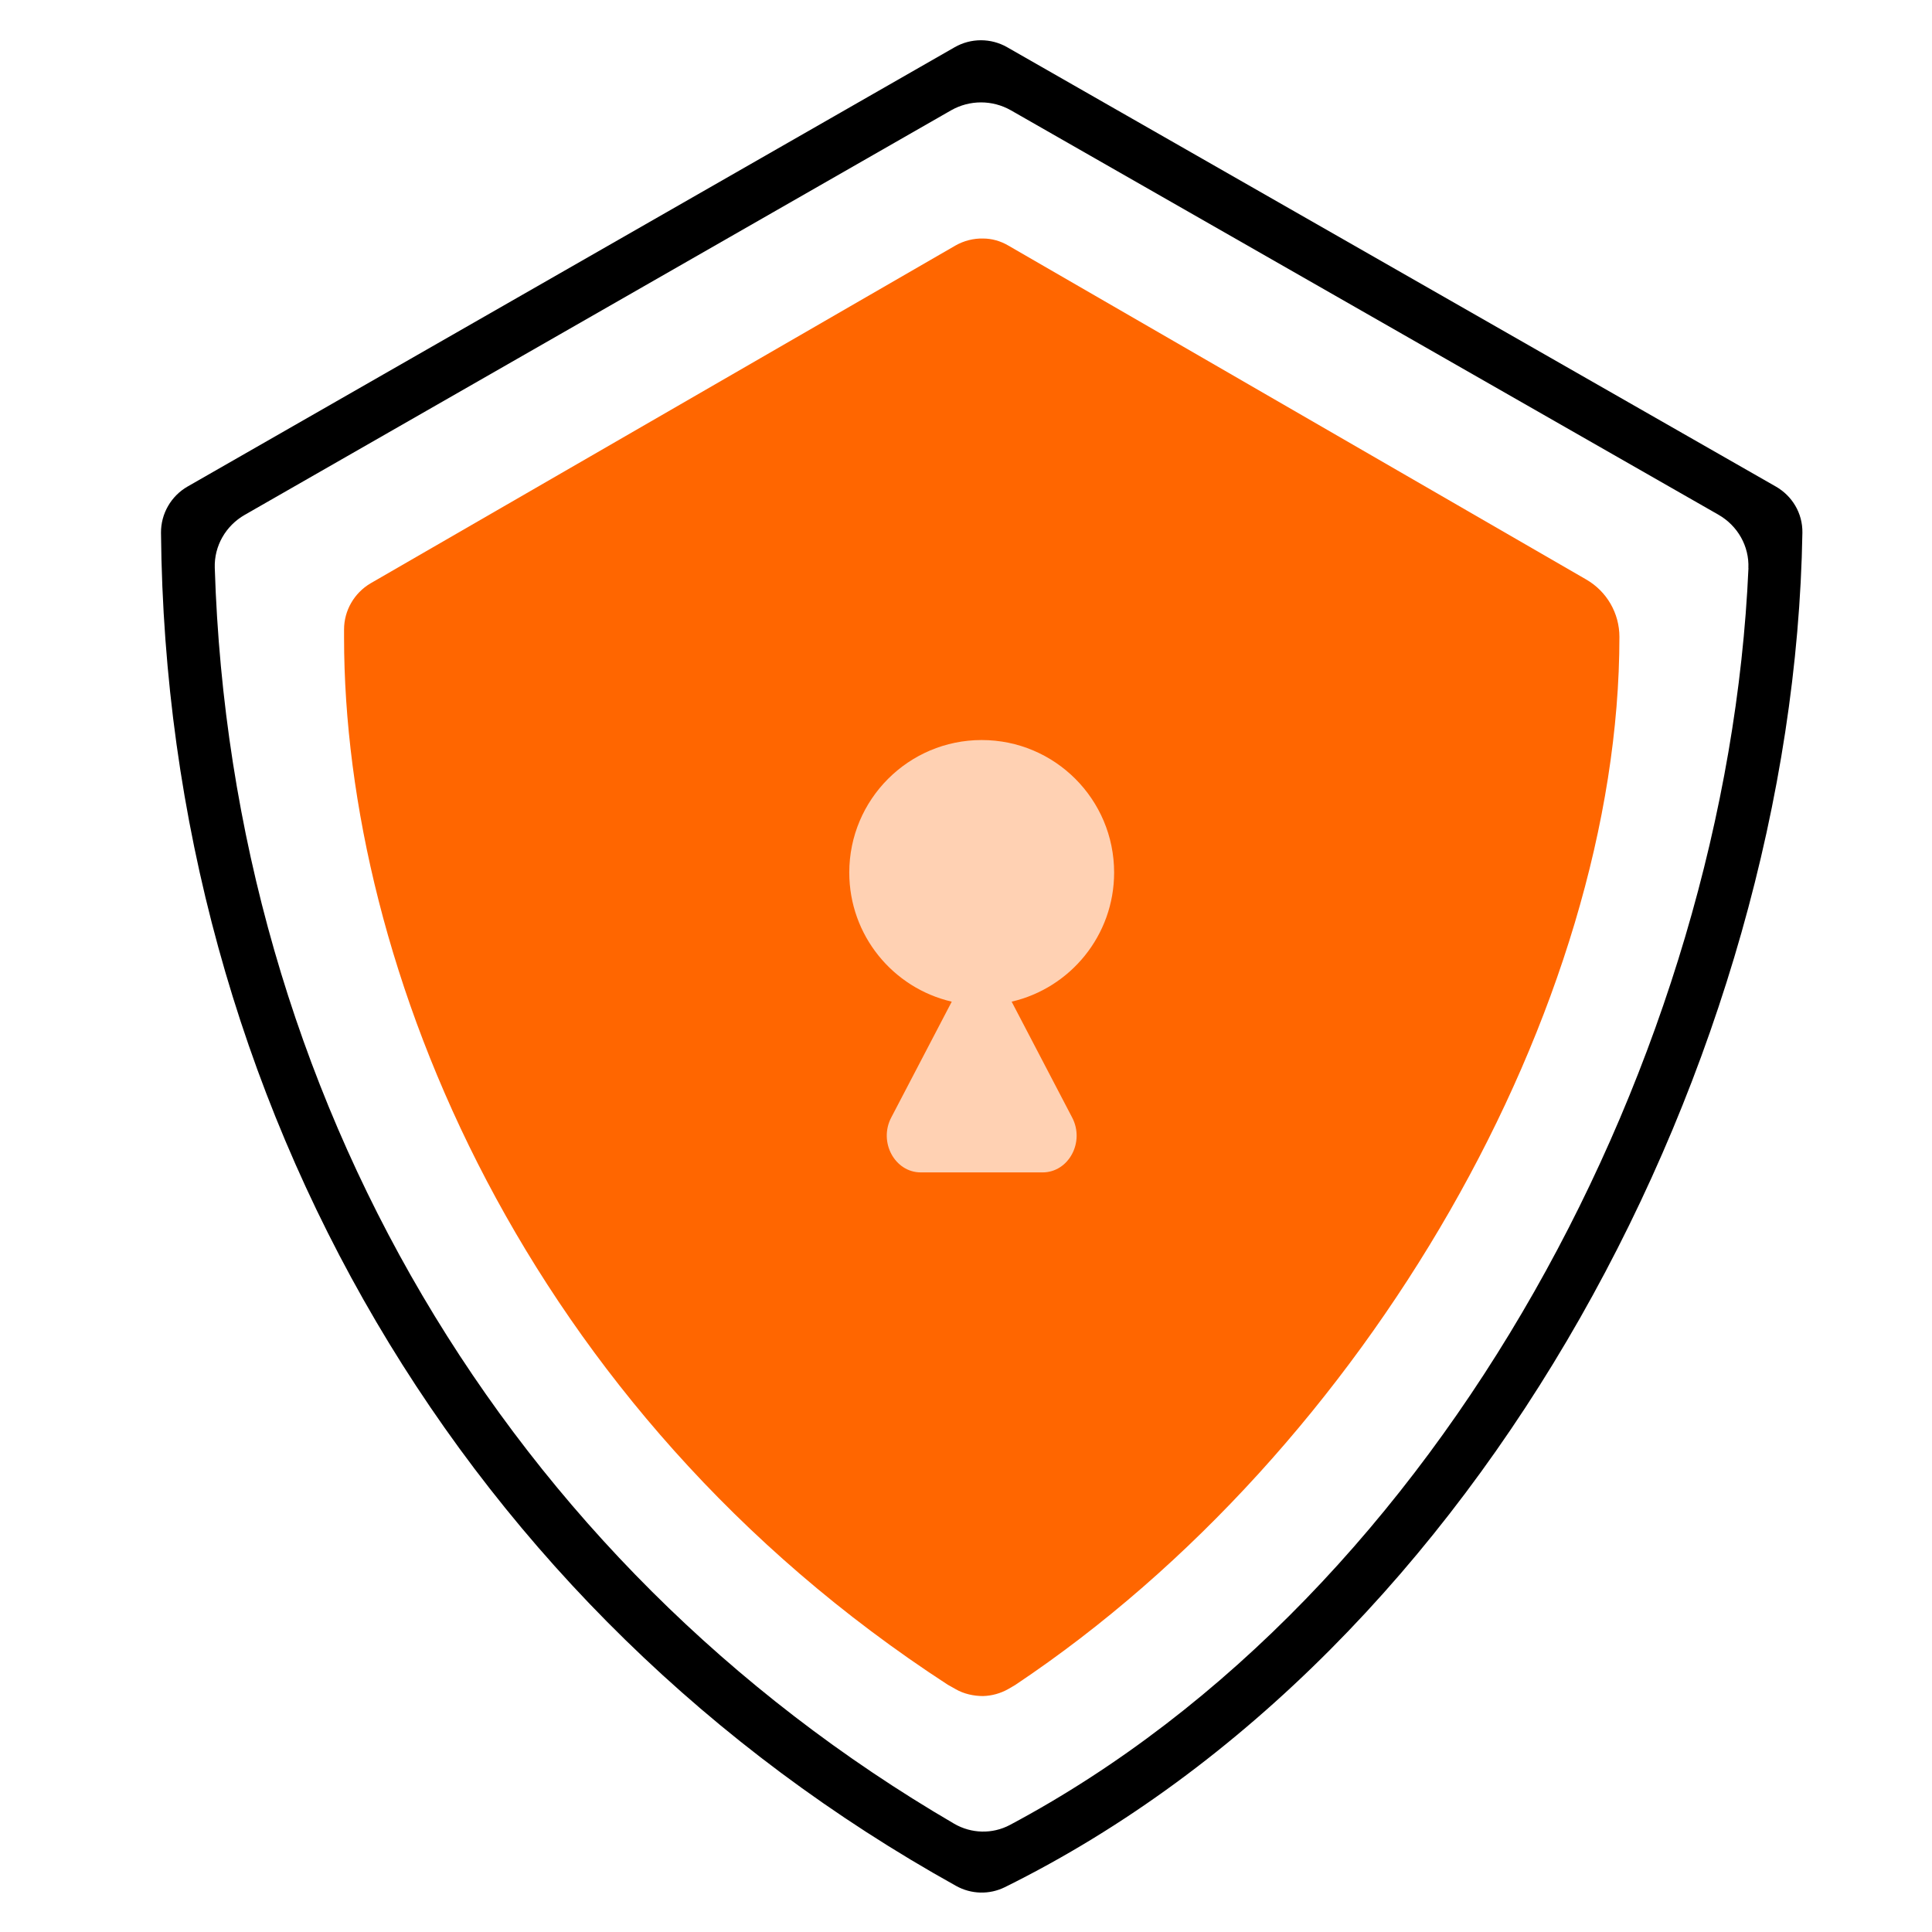 <svg fill="none" height="24" viewBox="0 0 24 24" width="24" xmlns="http://www.w3.org/2000/svg"><path clip-rule="evenodd" d="m11.859.587c.202-.116.451-.116.653-0l9.548 5.457c.201.115.334.329.33.574-.11 6.526-3.954 13.881-9.907 16.825-.192.095-.418.089-.605-.015-6.109-3.395-9.812-9.695-9.878-16.809-.002-.238.126-.458.33-.575zm9.86 6.471c.012-.274-.134-.528-.372-.664l-8.788-5.023c-.231-.132-.514-.132-.745 0l-8.774 5.025c-.236.135-.381.387-.372.658.206 6.565 3.618 12.353 9.185 15.601.213.124.475.131.693.015 5.398-2.877 8.908-9.576 9.174-15.613z" fill="#000" fill-rule="evenodd"/><path d="m20.117 7.909c0 4.591-3.117 10.091-7.505 13.022l-.087.051c-.096.054-.204.084-.313.087-.117 0-.241-.027-.343-.087l-.096-.054c-5.273-3.428-7.499-8.928-7.499-13.01v-.099c0-.235.126-.452.328-.572l7.267-4.197c.105-.06.226-.09.343-.087.108 0 .216.03.313.087l7.18 4.149c.256.148.412.419.412.714z" fill="#f60"/><path d="m12.567 12.443c.729-.169 1.273-.823 1.273-1.604 0-.909-.736-1.646-1.645-1.646-.908 0-1.645.737-1.645 1.646 0 .781.543 1.435 1.273 1.604l-.751 1.438c-.161.305.043.683.367.683h1.512c.325 0 .528-.378.367-.683z" fill="#ffd1b3"/></svg>